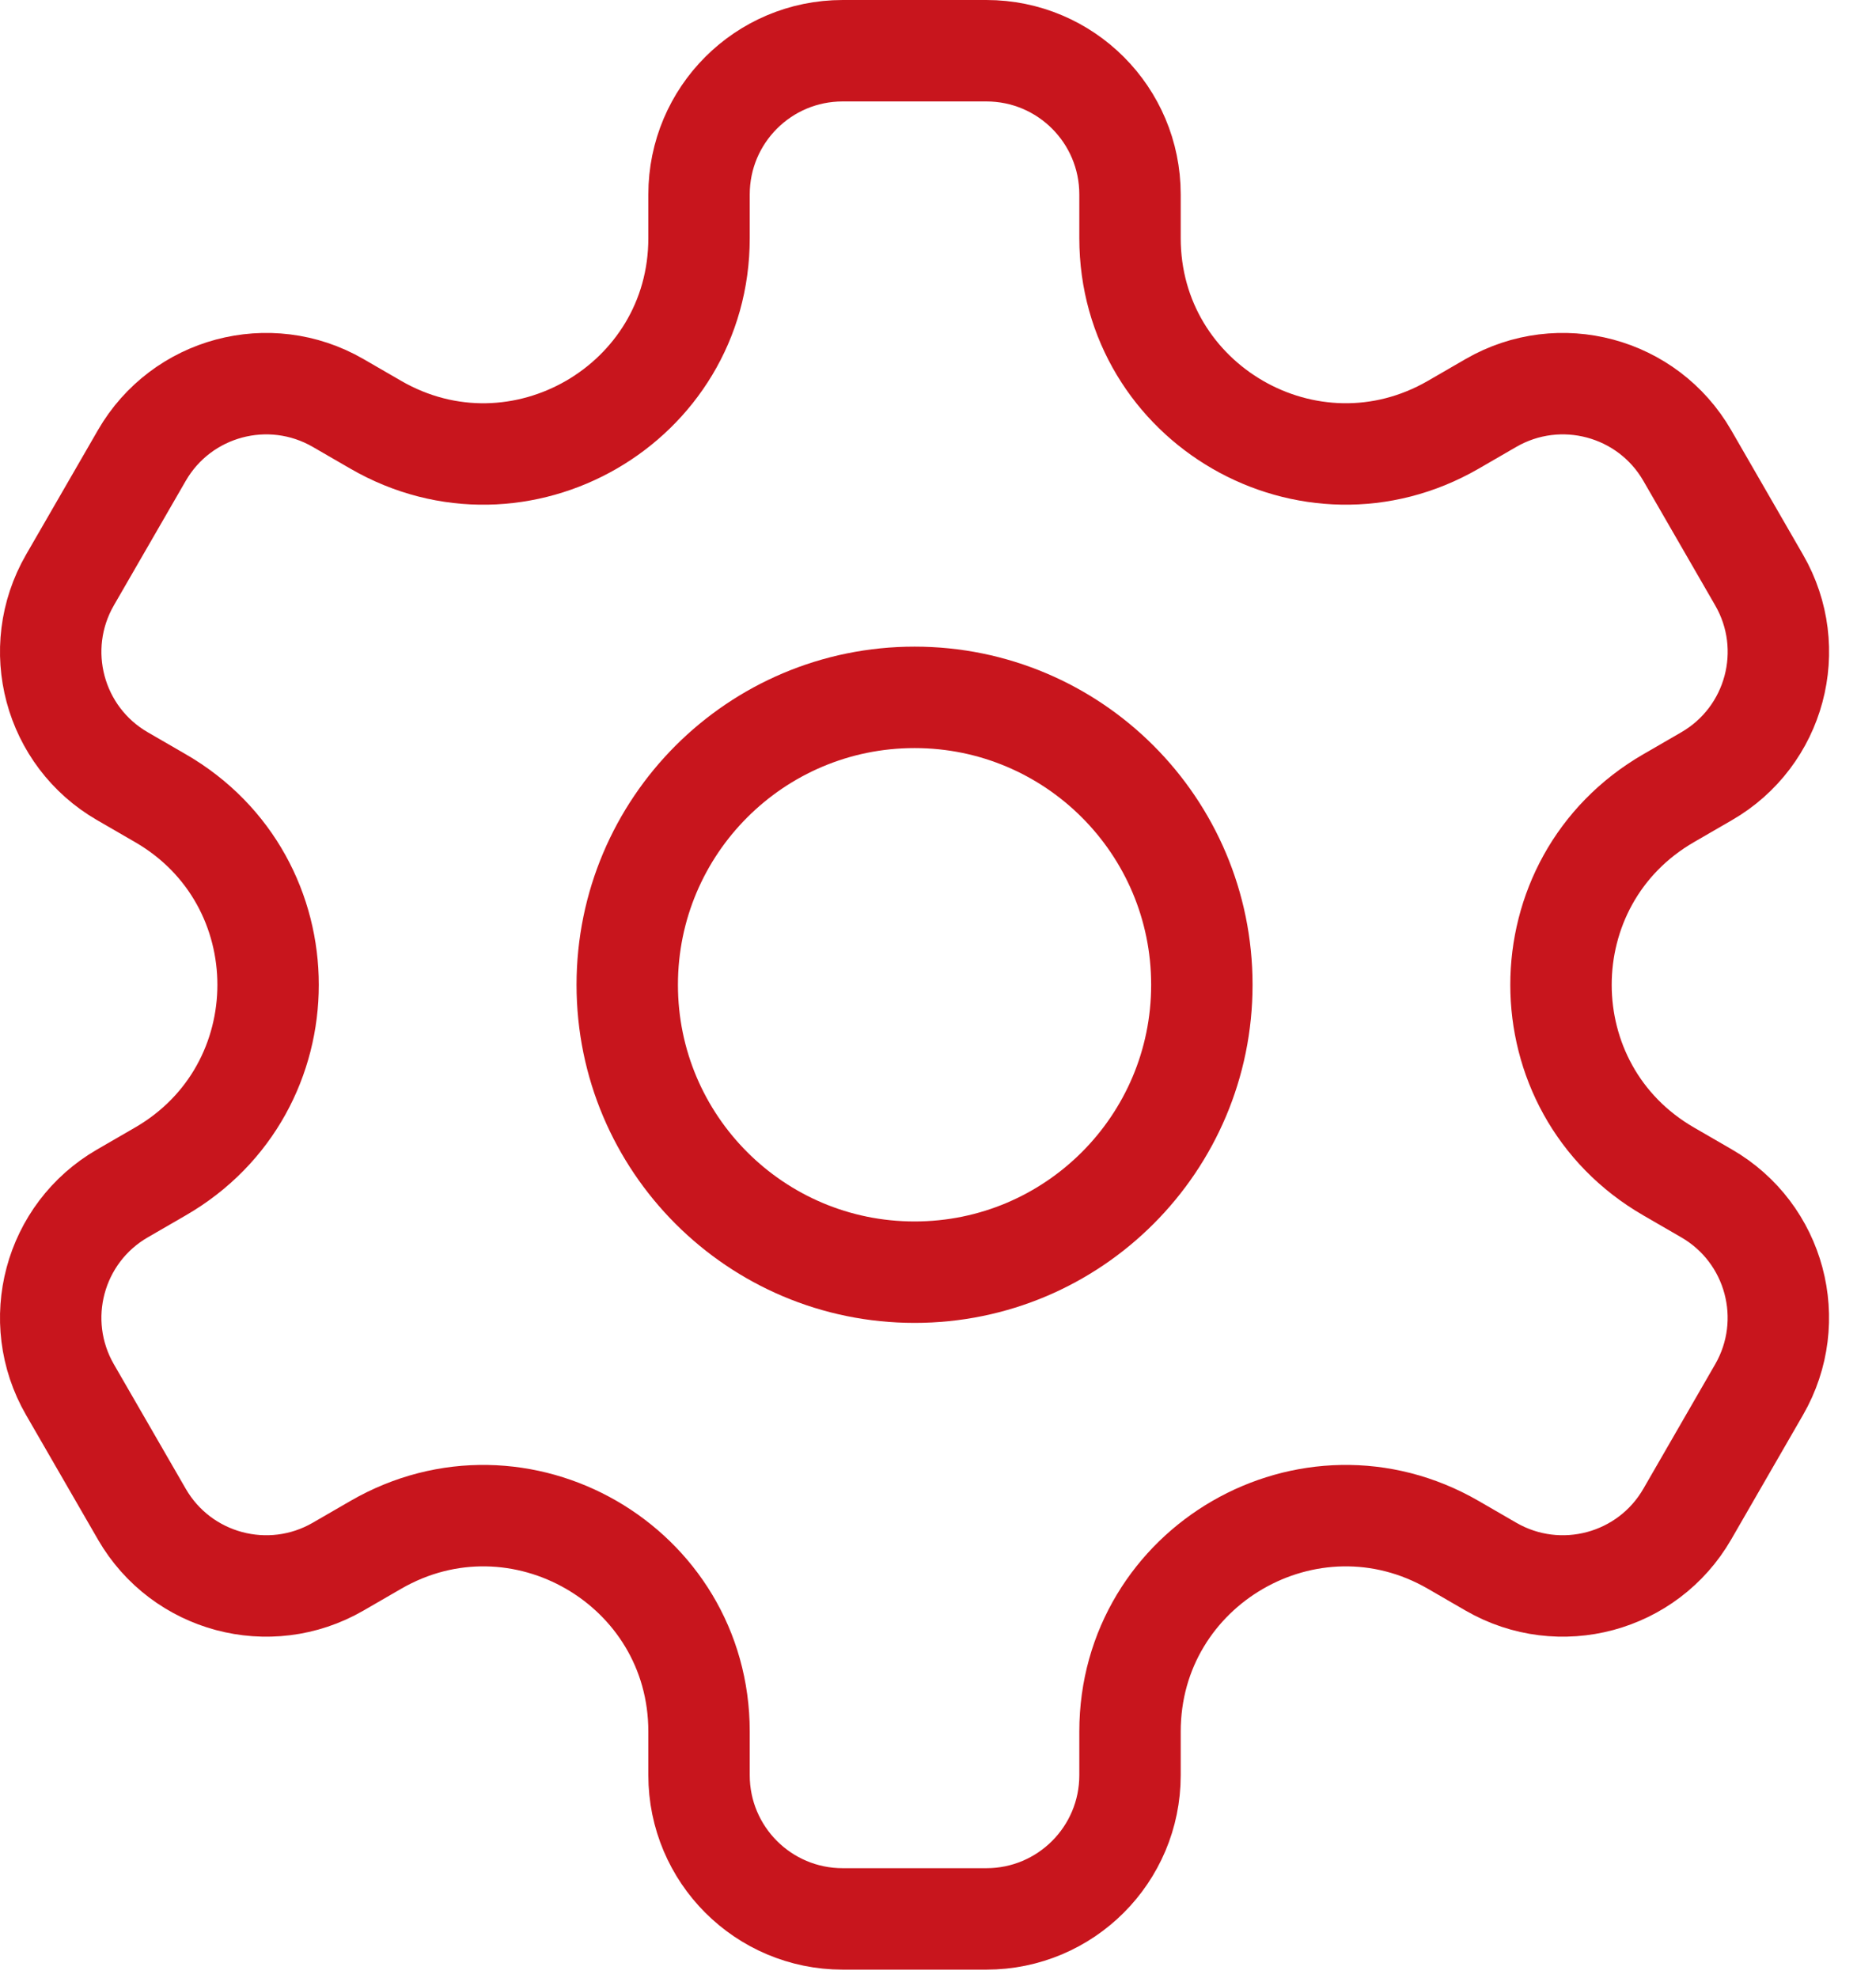 <?xml version="1.0" encoding="UTF-8"?>
<!DOCTYPE svg PUBLIC '-//W3C//DTD SVG 1.0//EN'
          'http://www.w3.org/TR/2001/REC-SVG-20010904/DTD/svg10.dtd'>
<svg fill="none" height="39" style="fill: none;" viewBox="0 0 37 39" width="37" xmlns="http://www.w3.org/2000/svg" xmlns:xlink="http://www.w3.org/1999/xlink"
><path d="M18.038 25.082C21.167 25.082 23.704 22.545 23.704 19.416C23.704 16.286 21.167 13.749 18.038 13.749C14.908 13.749 12.371 16.286 12.371 19.416C12.371 22.545 14.908 25.082 18.038 25.082Z" stroke="#C8151D" stroke-linecap="round" stroke-linejoin="round" stroke-miterlimit="10" stroke-width="2"
  /><path d="M34.694 11.435L33.278 8.981C32.496 7.626 30.763 7.162 29.407 7.944L28.662 8.375C25.829 10.01 22.287 7.966 22.287 4.695V3.833C22.287 2.268 21.019 1 19.454 1H16.62C15.055 1 13.787 2.268 13.787 3.833V4.695C13.787 7.966 10.245 10.011 7.412 8.375L6.667 7.944C5.311 7.162 3.579 7.626 2.797 8.981L1.38 11.435C0.598 12.791 1.061 14.523 2.417 15.305L3.162 15.736C5.996 17.372 5.996 21.461 3.162 23.097L2.417 23.528C1.061 24.31 0.598 26.042 1.38 27.398L2.797 29.852C3.579 31.207 5.311 31.671 6.667 30.889L7.412 30.458C10.245 28.822 13.787 30.867 13.787 34.139V35C13.787 36.565 15.055 37.833 16.62 37.833H19.454C21.019 37.833 22.287 36.565 22.287 35V34.139C22.287 30.867 25.829 28.822 28.662 30.458L29.407 30.889C30.763 31.671 32.496 31.207 33.278 29.852L34.694 27.398C35.476 26.042 35.013 24.31 33.657 23.528L32.912 23.097C30.079 21.461 30.079 17.372 32.912 15.736L33.657 15.305C35.013 14.523 35.478 12.791 34.694 11.435Z" stroke="#C8151D" stroke-linecap="round" stroke-linejoin="round" stroke-miterlimit="10" stroke-width="2"
/></svg
>

